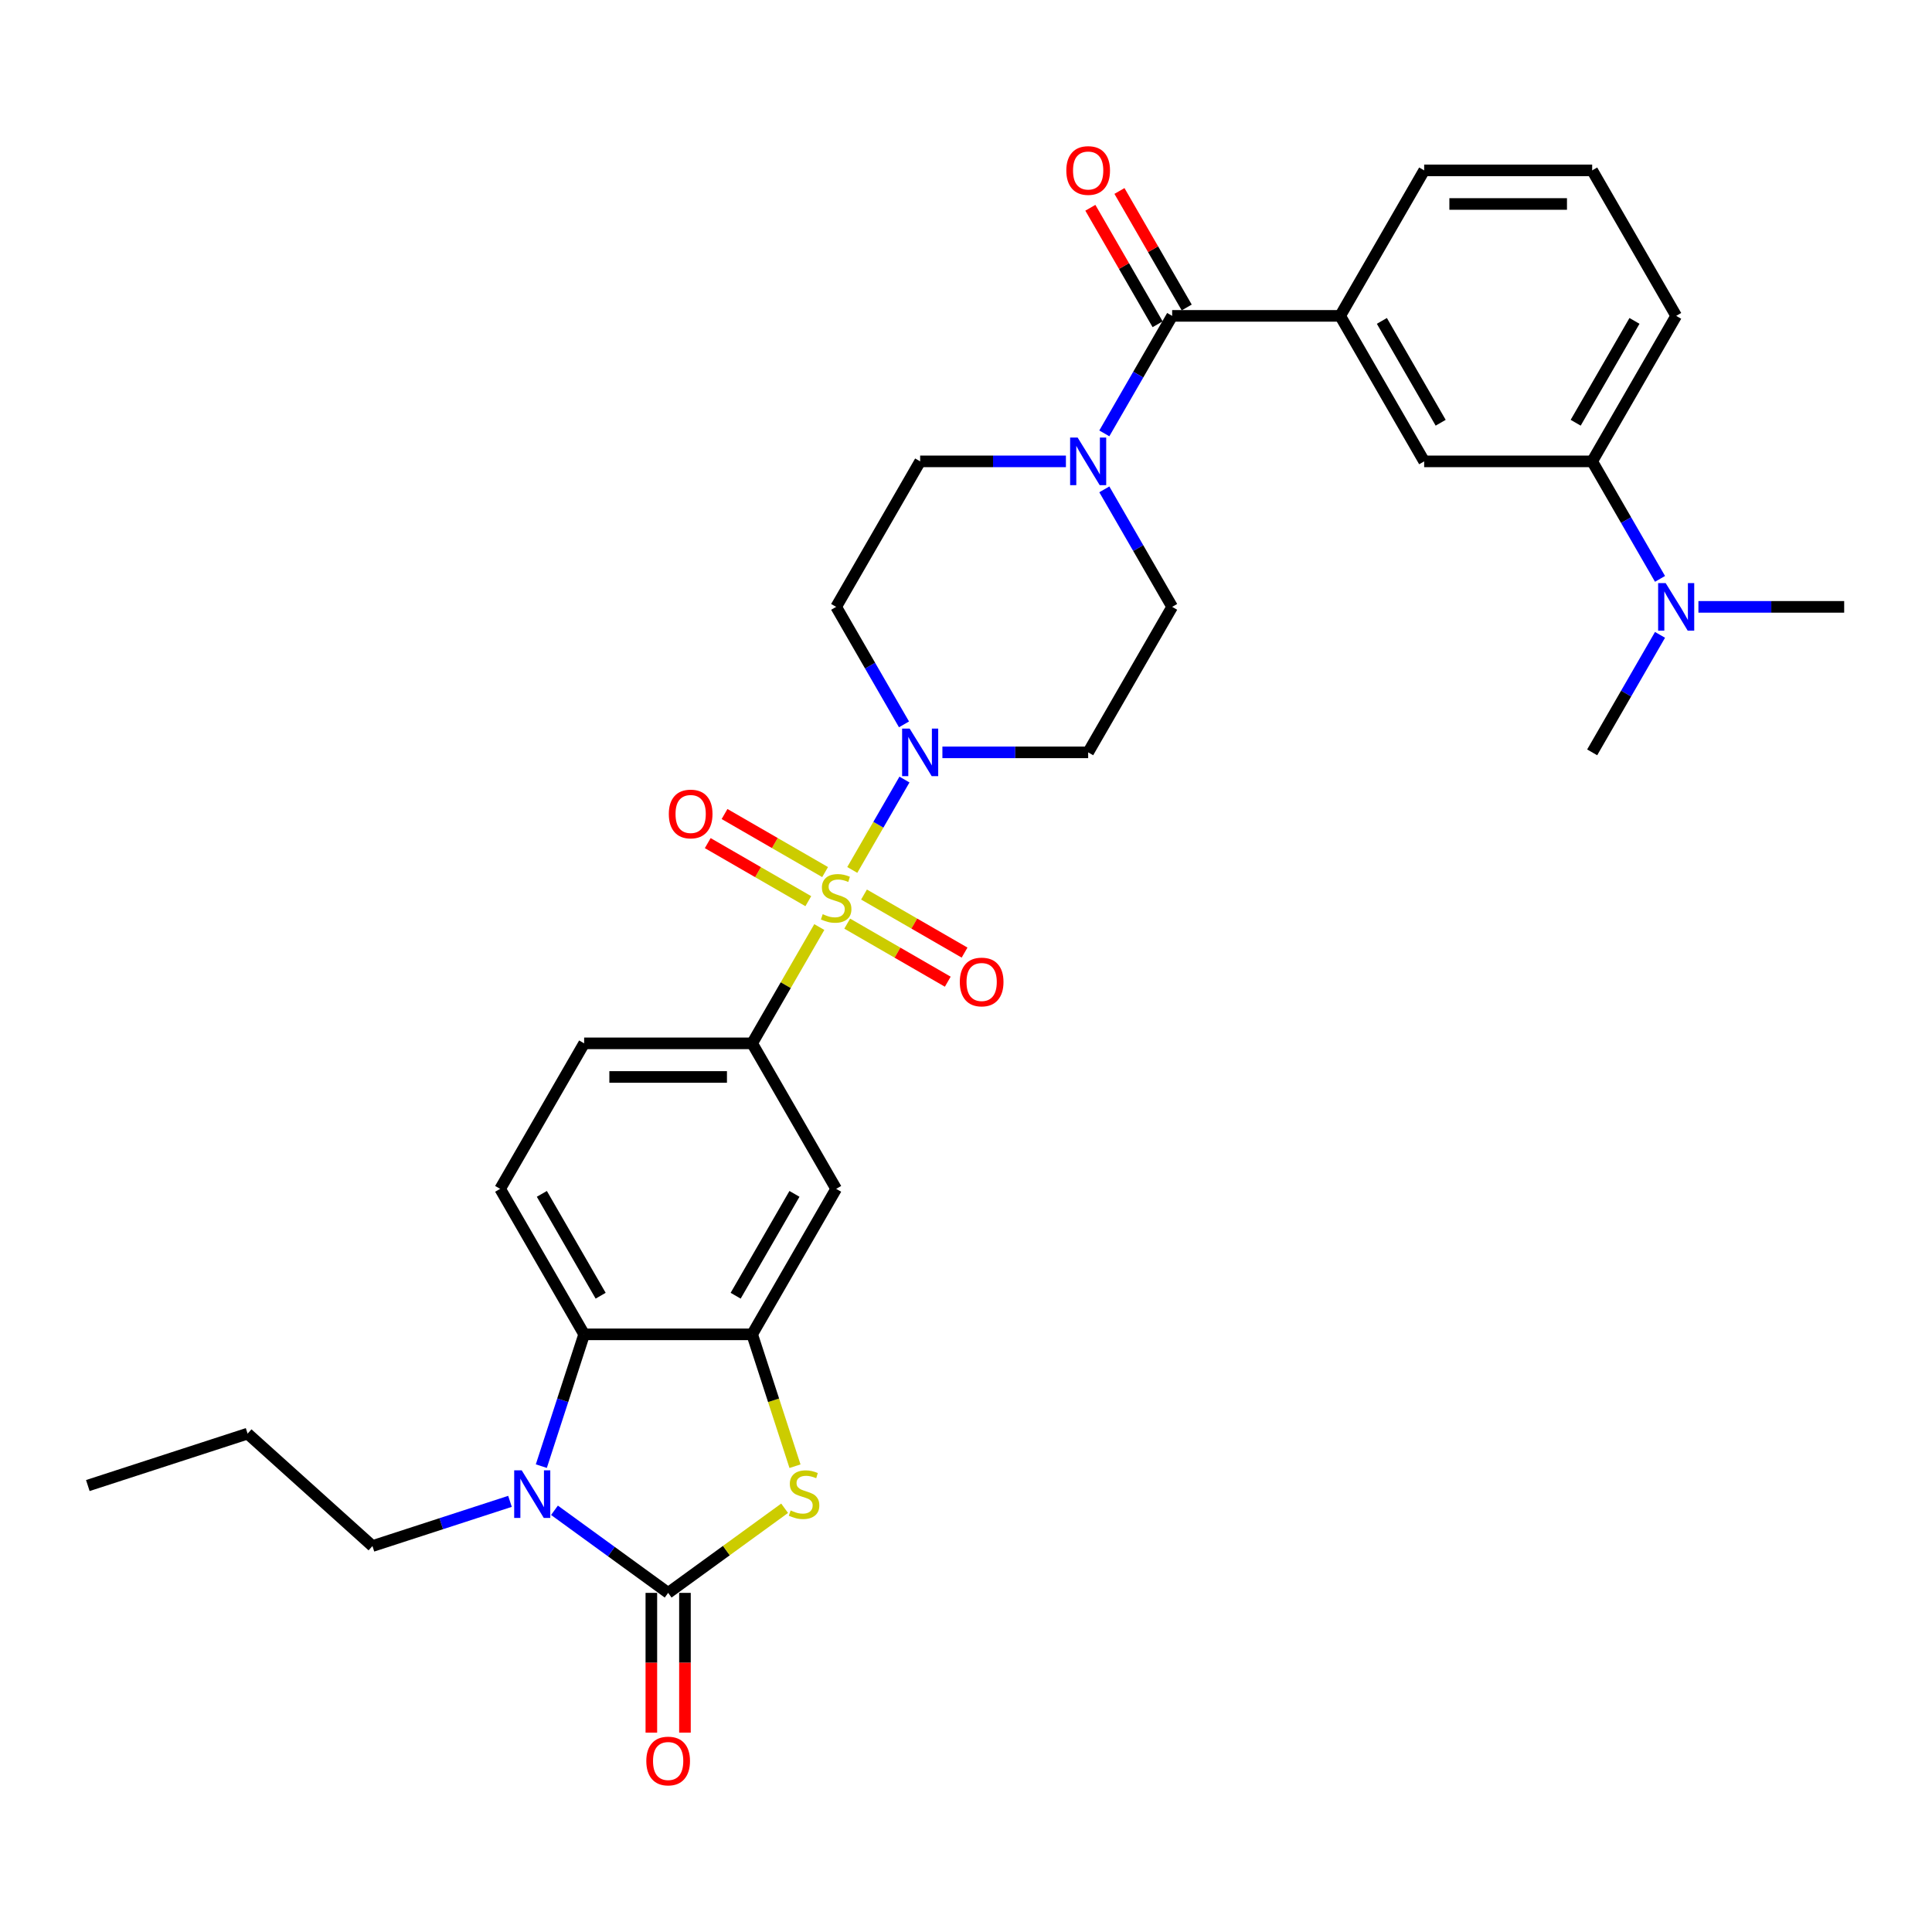 <?xml version='1.0' encoding='iso-8859-1'?>
<svg version='1.1' baseProfile='full'
              xmlns='http://www.w3.org/2000/svg'
                      xmlns:rdkit='http://www.rdkit.org/xml'
                      xmlns:xlink='http://www.w3.org/1999/xlink'
                  xml:space='preserve'
width='1000px' height='1000px' viewBox='0 0 1000 1000'>
<!-- END OF HEADER -->
<rect style='opacity:1.0;fill:#FFFFFF;stroke:none' width='1000' height='1000' x='0' y='0'> </rect>
<path class='bond-3' d='M 441.137,450.277 L 454.643,426.884' style='fill:none;fill-rule:evenodd;stroke:#CCCC00;stroke-width:6px;stroke-linecap:butt;stroke-linejoin:miter;stroke-opacity:1' />
<path class='bond-3' d='M 454.643,426.884 L 468.149,403.492' style='fill:none;fill-rule:evenodd;stroke:#0000FF;stroke-width:6px;stroke-linecap:butt;stroke-linejoin:miter;stroke-opacity:1' />
<path class='bond-6' d='M 424.067,479.843 L 406.69,509.941' style='fill:none;fill-rule:evenodd;stroke:#CCCC00;stroke-width:6px;stroke-linecap:butt;stroke-linejoin:miter;stroke-opacity:1' />
<path class='bond-6' d='M 406.69,509.941 L 389.313,540.038' style='fill:none;fill-rule:evenodd;stroke:#000000;stroke-width:6px;stroke-linecap:butt;stroke-linejoin:miter;stroke-opacity:1' />
<path class='bond-11' d='M 438.515,478.075 L 464.54,493.1' style='fill:none;fill-rule:evenodd;stroke:#CCCC00;stroke-width:6px;stroke-linecap:butt;stroke-linejoin:miter;stroke-opacity:1' />
<path class='bond-11' d='M 464.54,493.1 L 490.565,508.126' style='fill:none;fill-rule:evenodd;stroke:#FF0000;stroke-width:6px;stroke-linecap:butt;stroke-linejoin:miter;stroke-opacity:1' />
<path class='bond-11' d='M 447.211,463.013 L 473.236,478.039' style='fill:none;fill-rule:evenodd;stroke:#CCCC00;stroke-width:6px;stroke-linecap:butt;stroke-linejoin:miter;stroke-opacity:1' />
<path class='bond-11' d='M 473.236,478.039 L 499.261,493.064' style='fill:none;fill-rule:evenodd;stroke:#FF0000;stroke-width:6px;stroke-linecap:butt;stroke-linejoin:miter;stroke-opacity:1' />
<path class='bond-12' d='M 427.071,451.385 L 401.046,436.359' style='fill:none;fill-rule:evenodd;stroke:#CCCC00;stroke-width:6px;stroke-linecap:butt;stroke-linejoin:miter;stroke-opacity:1' />
<path class='bond-12' d='M 401.046,436.359 L 375.02,421.334' style='fill:none;fill-rule:evenodd;stroke:#FF0000;stroke-width:6px;stroke-linecap:butt;stroke-linejoin:miter;stroke-opacity:1' />
<path class='bond-12' d='M 418.375,466.447 L 392.35,451.421' style='fill:none;fill-rule:evenodd;stroke:#CCCC00;stroke-width:6px;stroke-linecap:butt;stroke-linejoin:miter;stroke-opacity:1' />
<path class='bond-12' d='M 392.35,451.421 L 366.324,436.395' style='fill:none;fill-rule:evenodd;stroke:#FF0000;stroke-width:6px;stroke-linecap:butt;stroke-linejoin:miter;stroke-opacity:1' />
<path class='bond-0' d='M 345.834,824.471 L 375.975,802.573' style='fill:none;fill-rule:evenodd;stroke:#000000;stroke-width:6px;stroke-linecap:butt;stroke-linejoin:miter;stroke-opacity:1' />
<path class='bond-0' d='M 375.975,802.573 L 406.115,780.674' style='fill:none;fill-rule:evenodd;stroke:#CCCC00;stroke-width:6px;stroke-linecap:butt;stroke-linejoin:miter;stroke-opacity:1' />
<path class='bond-18' d='M 337.138,824.471 L 337.138,860.637' style='fill:none;fill-rule:evenodd;stroke:#000000;stroke-width:6px;stroke-linecap:butt;stroke-linejoin:miter;stroke-opacity:1' />
<path class='bond-18' d='M 337.138,860.637 L 337.138,896.804' style='fill:none;fill-rule:evenodd;stroke:#FF0000;stroke-width:6px;stroke-linecap:butt;stroke-linejoin:miter;stroke-opacity:1' />
<path class='bond-18' d='M 354.53,824.471 L 354.53,860.637' style='fill:none;fill-rule:evenodd;stroke:#000000;stroke-width:6px;stroke-linecap:butt;stroke-linejoin:miter;stroke-opacity:1' />
<path class='bond-18' d='M 354.53,860.637 L 354.53,896.804' style='fill:none;fill-rule:evenodd;stroke:#FF0000;stroke-width:6px;stroke-linecap:butt;stroke-linejoin:miter;stroke-opacity:1' />
<path class='bond-34' d='M 345.834,824.471 L 316.415,803.097' style='fill:none;fill-rule:evenodd;stroke:#000000;stroke-width:6px;stroke-linecap:butt;stroke-linejoin:miter;stroke-opacity:1' />
<path class='bond-34' d='M 316.415,803.097 L 286.996,781.723' style='fill:none;fill-rule:evenodd;stroke:#0000FF;stroke-width:6px;stroke-linecap:butt;stroke-linejoin:miter;stroke-opacity:1' />
<path class='bond-1' d='M 280.19,758.871 L 291.272,724.763' style='fill:none;fill-rule:evenodd;stroke:#0000FF;stroke-width:6px;stroke-linecap:butt;stroke-linejoin:miter;stroke-opacity:1' />
<path class='bond-1' d='M 291.272,724.763 L 302.355,690.655' style='fill:none;fill-rule:evenodd;stroke:#000000;stroke-width:6px;stroke-linecap:butt;stroke-linejoin:miter;stroke-opacity:1' />
<path class='bond-24' d='M 263.97,777.099 L 228.375,788.664' style='fill:none;fill-rule:evenodd;stroke:#0000FF;stroke-width:6px;stroke-linecap:butt;stroke-linejoin:miter;stroke-opacity:1' />
<path class='bond-24' d='M 228.375,788.664 L 192.78,800.23' style='fill:none;fill-rule:evenodd;stroke:#000000;stroke-width:6px;stroke-linecap:butt;stroke-linejoin:miter;stroke-opacity:1' />
<path class='bond-2' d='M 411.489,758.906 L 400.401,724.781' style='fill:none;fill-rule:evenodd;stroke:#CCCC00;stroke-width:6px;stroke-linecap:butt;stroke-linejoin:miter;stroke-opacity:1' />
<path class='bond-2' d='M 400.401,724.781 L 389.313,690.655' style='fill:none;fill-rule:evenodd;stroke:#000000;stroke-width:6px;stroke-linecap:butt;stroke-linejoin:miter;stroke-opacity:1' />
<path class='bond-13' d='M 487.786,389.421 L 525.508,389.421' style='fill:none;fill-rule:evenodd;stroke:#0000FF;stroke-width:6px;stroke-linecap:butt;stroke-linejoin:miter;stroke-opacity:1' />
<path class='bond-13' d='M 525.508,389.421 L 563.231,389.421' style='fill:none;fill-rule:evenodd;stroke:#000000;stroke-width:6px;stroke-linecap:butt;stroke-linejoin:miter;stroke-opacity:1' />
<path class='bond-14' d='M 467.908,374.934 L 450.35,344.523' style='fill:none;fill-rule:evenodd;stroke:#0000FF;stroke-width:6px;stroke-linecap:butt;stroke-linejoin:miter;stroke-opacity:1' />
<path class='bond-14' d='M 450.35,344.523 L 432.793,314.113' style='fill:none;fill-rule:evenodd;stroke:#000000;stroke-width:6px;stroke-linecap:butt;stroke-linejoin:miter;stroke-opacity:1' />
<path class='bond-4' d='M 389.313,690.655 L 432.793,615.347' style='fill:none;fill-rule:evenodd;stroke:#000000;stroke-width:6px;stroke-linecap:butt;stroke-linejoin:miter;stroke-opacity:1' />
<path class='bond-4' d='M 380.774,670.663 L 411.209,617.947' style='fill:none;fill-rule:evenodd;stroke:#000000;stroke-width:6px;stroke-linecap:butt;stroke-linejoin:miter;stroke-opacity:1' />
<path class='bond-33' d='M 389.313,690.655 L 302.355,690.655' style='fill:none;fill-rule:evenodd;stroke:#000000;stroke-width:6px;stroke-linecap:butt;stroke-linejoin:miter;stroke-opacity:1' />
<path class='bond-5' d='M 302.355,690.655 L 258.875,615.347' style='fill:none;fill-rule:evenodd;stroke:#000000;stroke-width:6px;stroke-linecap:butt;stroke-linejoin:miter;stroke-opacity:1' />
<path class='bond-5' d='M 310.894,670.663 L 280.459,617.947' style='fill:none;fill-rule:evenodd;stroke:#000000;stroke-width:6px;stroke-linecap:butt;stroke-linejoin:miter;stroke-opacity:1' />
<path class='bond-9' d='M 389.313,540.038 L 432.793,615.347' style='fill:none;fill-rule:evenodd;stroke:#000000;stroke-width:6px;stroke-linecap:butt;stroke-linejoin:miter;stroke-opacity:1' />
<path class='bond-21' d='M 389.313,540.038 L 302.355,540.038' style='fill:none;fill-rule:evenodd;stroke:#000000;stroke-width:6px;stroke-linecap:butt;stroke-linejoin:miter;stroke-opacity:1' />
<path class='bond-21' d='M 376.27,557.43 L 315.398,557.43' style='fill:none;fill-rule:evenodd;stroke:#000000;stroke-width:6px;stroke-linecap:butt;stroke-linejoin:miter;stroke-opacity:1' />
<path class='bond-7' d='M 606.71,163.496 L 589.153,193.906' style='fill:none;fill-rule:evenodd;stroke:#000000;stroke-width:6px;stroke-linecap:butt;stroke-linejoin:miter;stroke-opacity:1' />
<path class='bond-7' d='M 589.153,193.906 L 571.595,224.317' style='fill:none;fill-rule:evenodd;stroke:#0000FF;stroke-width:6px;stroke-linecap:butt;stroke-linejoin:miter;stroke-opacity:1' />
<path class='bond-10' d='M 606.71,163.496 L 693.669,163.496' style='fill:none;fill-rule:evenodd;stroke:#000000;stroke-width:6px;stroke-linecap:butt;stroke-linejoin:miter;stroke-opacity:1' />
<path class='bond-22' d='M 614.241,159.148 L 596.834,128.998' style='fill:none;fill-rule:evenodd;stroke:#000000;stroke-width:6px;stroke-linecap:butt;stroke-linejoin:miter;stroke-opacity:1' />
<path class='bond-22' d='M 596.834,128.998 L 579.427,98.849' style='fill:none;fill-rule:evenodd;stroke:#FF0000;stroke-width:6px;stroke-linecap:butt;stroke-linejoin:miter;stroke-opacity:1' />
<path class='bond-22' d='M 599.18,167.844 L 581.773,137.694' style='fill:none;fill-rule:evenodd;stroke:#000000;stroke-width:6px;stroke-linecap:butt;stroke-linejoin:miter;stroke-opacity:1' />
<path class='bond-22' d='M 581.773,137.694 L 564.366,107.544' style='fill:none;fill-rule:evenodd;stroke:#FF0000;stroke-width:6px;stroke-linecap:butt;stroke-linejoin:miter;stroke-opacity:1' />
<path class='bond-8' d='M 551.718,238.804 L 513.995,238.804' style='fill:none;fill-rule:evenodd;stroke:#0000FF;stroke-width:6px;stroke-linecap:butt;stroke-linejoin:miter;stroke-opacity:1' />
<path class='bond-8' d='M 513.995,238.804 L 476.272,238.804' style='fill:none;fill-rule:evenodd;stroke:#000000;stroke-width:6px;stroke-linecap:butt;stroke-linejoin:miter;stroke-opacity:1' />
<path class='bond-32' d='M 571.595,253.292 L 589.153,283.702' style='fill:none;fill-rule:evenodd;stroke:#0000FF;stroke-width:6px;stroke-linecap:butt;stroke-linejoin:miter;stroke-opacity:1' />
<path class='bond-32' d='M 589.153,283.702 L 606.71,314.113' style='fill:none;fill-rule:evenodd;stroke:#000000;stroke-width:6px;stroke-linecap:butt;stroke-linejoin:miter;stroke-opacity:1' />
<path class='bond-15' d='M 693.669,163.496 L 737.149,238.804' style='fill:none;fill-rule:evenodd;stroke:#000000;stroke-width:6px;stroke-linecap:butt;stroke-linejoin:miter;stroke-opacity:1' />
<path class='bond-15' d='M 715.253,166.096 L 745.688,218.812' style='fill:none;fill-rule:evenodd;stroke:#000000;stroke-width:6px;stroke-linecap:butt;stroke-linejoin:miter;stroke-opacity:1' />
<path class='bond-25' d='M 693.669,163.496 L 737.149,88.187' style='fill:none;fill-rule:evenodd;stroke:#000000;stroke-width:6px;stroke-linecap:butt;stroke-linejoin:miter;stroke-opacity:1' />
<path class='bond-20' d='M 563.231,389.421 L 606.71,314.113' style='fill:none;fill-rule:evenodd;stroke:#000000;stroke-width:6px;stroke-linecap:butt;stroke-linejoin:miter;stroke-opacity:1' />
<path class='bond-19' d='M 432.793,314.113 L 476.272,238.804' style='fill:none;fill-rule:evenodd;stroke:#000000;stroke-width:6px;stroke-linecap:butt;stroke-linejoin:miter;stroke-opacity:1' />
<path class='bond-17' d='M 737.149,238.804 L 824.107,238.804' style='fill:none;fill-rule:evenodd;stroke:#000000;stroke-width:6px;stroke-linecap:butt;stroke-linejoin:miter;stroke-opacity:1' />
<path class='bond-16' d='M 258.875,615.347 L 302.355,540.038' style='fill:none;fill-rule:evenodd;stroke:#000000;stroke-width:6px;stroke-linecap:butt;stroke-linejoin:miter;stroke-opacity:1' />
<path class='bond-23' d='M 824.107,238.804 L 841.665,269.215' style='fill:none;fill-rule:evenodd;stroke:#000000;stroke-width:6px;stroke-linecap:butt;stroke-linejoin:miter;stroke-opacity:1' />
<path class='bond-23' d='M 841.665,269.215 L 859.222,299.626' style='fill:none;fill-rule:evenodd;stroke:#0000FF;stroke-width:6px;stroke-linecap:butt;stroke-linejoin:miter;stroke-opacity:1' />
<path class='bond-35' d='M 824.107,238.804 L 867.587,163.496' style='fill:none;fill-rule:evenodd;stroke:#000000;stroke-width:6px;stroke-linecap:butt;stroke-linejoin:miter;stroke-opacity:1' />
<path class='bond-35' d='M 815.568,218.812 L 846.003,166.096' style='fill:none;fill-rule:evenodd;stroke:#000000;stroke-width:6px;stroke-linecap:butt;stroke-linejoin:miter;stroke-opacity:1' />
<path class='bond-28' d='M 859.222,328.6 L 841.665,359.011' style='fill:none;fill-rule:evenodd;stroke:#0000FF;stroke-width:6px;stroke-linecap:butt;stroke-linejoin:miter;stroke-opacity:1' />
<path class='bond-28' d='M 841.665,359.011 L 824.107,389.421' style='fill:none;fill-rule:evenodd;stroke:#000000;stroke-width:6px;stroke-linecap:butt;stroke-linejoin:miter;stroke-opacity:1' />
<path class='bond-29' d='M 879.1,314.113 L 916.823,314.113' style='fill:none;fill-rule:evenodd;stroke:#0000FF;stroke-width:6px;stroke-linecap:butt;stroke-linejoin:miter;stroke-opacity:1' />
<path class='bond-29' d='M 916.823,314.113 L 954.545,314.113' style='fill:none;fill-rule:evenodd;stroke:#000000;stroke-width:6px;stroke-linecap:butt;stroke-linejoin:miter;stroke-opacity:1' />
<path class='bond-30' d='M 192.78,800.23 L 128.157,742.043' style='fill:none;fill-rule:evenodd;stroke:#000000;stroke-width:6px;stroke-linecap:butt;stroke-linejoin:miter;stroke-opacity:1' />
<path class='bond-27' d='M 737.149,88.187 L 824.107,88.187' style='fill:none;fill-rule:evenodd;stroke:#000000;stroke-width:6px;stroke-linecap:butt;stroke-linejoin:miter;stroke-opacity:1' />
<path class='bond-27' d='M 750.192,105.579 L 811.063,105.579' style='fill:none;fill-rule:evenodd;stroke:#000000;stroke-width:6px;stroke-linecap:butt;stroke-linejoin:miter;stroke-opacity:1' />
<path class='bond-26' d='M 867.587,163.496 L 824.107,88.187' style='fill:none;fill-rule:evenodd;stroke:#000000;stroke-width:6px;stroke-linecap:butt;stroke-linejoin:miter;stroke-opacity:1' />
<path class='bond-31' d='M 128.157,742.043 L 45.455,768.915' style='fill:none;fill-rule:evenodd;stroke:#000000;stroke-width:6px;stroke-linecap:butt;stroke-linejoin:miter;stroke-opacity:1' />
<path  class='atom-0' d='M 425.836 473.182
Q 426.114 473.287, 427.262 473.774
Q 428.41 474.261, 429.662 474.574
Q 430.949 474.852, 432.201 474.852
Q 434.532 474.852, 435.889 473.739
Q 437.245 472.591, 437.245 470.608
Q 437.245 469.252, 436.549 468.417
Q 435.889 467.582, 434.845 467.13
Q 433.802 466.678, 432.062 466.156
Q 429.871 465.495, 428.549 464.869
Q 427.262 464.243, 426.323 462.921
Q 425.419 461.599, 425.419 459.373
Q 425.419 456.278, 427.506 454.364
Q 429.628 452.451, 433.802 452.451
Q 436.654 452.451, 439.889 453.808
L 439.089 456.486
Q 436.132 455.269, 433.906 455.269
Q 431.506 455.269, 430.184 456.278
Q 428.862 457.251, 428.897 458.956
Q 428.897 460.278, 429.558 461.078
Q 430.254 461.878, 431.228 462.33
Q 432.236 462.782, 433.906 463.304
Q 436.132 463.999, 437.454 464.695
Q 438.776 465.391, 439.715 466.817
Q 440.689 468.208, 440.689 470.608
Q 440.689 474.017, 438.393 475.861
Q 436.132 477.669, 432.341 477.669
Q 430.149 477.669, 428.48 477.182
Q 426.845 476.73, 424.897 475.93
L 425.836 473.182
' fill='#CCCC00'/>
<path  class='atom-2' d='M 270.039 761.045
L 278.109 774.089
Q 278.909 775.376, 280.196 777.706
Q 281.483 780.037, 281.553 780.176
L 281.553 761.045
L 284.822 761.045
L 284.822 785.672
L 281.448 785.672
L 272.787 771.41
Q 271.778 769.741, 270.7 767.828
Q 269.657 765.914, 269.344 765.323
L 269.344 785.672
L 266.144 785.672
L 266.144 761.045
L 270.039 761.045
' fill='#0000FF'/>
<path  class='atom-3' d='M 409.228 781.811
Q 409.507 781.915, 410.655 782.402
Q 411.802 782.889, 413.055 783.202
Q 414.342 783.48, 415.594 783.48
Q 417.924 783.48, 419.281 782.367
Q 420.637 781.219, 420.637 779.237
Q 420.637 777.88, 419.942 777.045
Q 419.281 776.21, 418.237 775.758
Q 417.194 775.306, 415.455 774.784
Q 413.263 774.123, 411.942 773.497
Q 410.655 772.871, 409.715 771.549
Q 408.811 770.228, 408.811 768.001
Q 408.811 764.906, 410.898 762.993
Q 413.02 761.08, 417.194 761.08
Q 420.046 761.08, 423.281 762.436
L 422.481 765.114
Q 419.524 763.897, 417.298 763.897
Q 414.898 763.897, 413.576 764.906
Q 412.255 765.88, 412.289 767.584
Q 412.289 768.906, 412.95 769.706
Q 413.646 770.506, 414.62 770.958
Q 415.629 771.41, 417.298 771.932
Q 419.524 772.628, 420.846 773.323
Q 422.168 774.019, 423.107 775.445
Q 424.081 776.836, 424.081 779.237
Q 424.081 782.645, 421.785 784.489
Q 419.524 786.298, 415.733 786.298
Q 413.542 786.298, 411.872 785.811
Q 410.237 785.358, 408.289 784.558
L 409.228 781.811
' fill='#CCCC00'/>
<path  class='atom-4' d='M 470.829 377.108
L 478.898 390.152
Q 479.698 391.439, 480.985 393.769
Q 482.272 396.1, 482.342 396.239
L 482.342 377.108
L 485.612 377.108
L 485.612 401.735
L 482.238 401.735
L 473.576 387.474
Q 472.568 385.804, 471.489 383.891
Q 470.446 381.978, 470.133 381.386
L 470.133 401.735
L 466.933 401.735
L 466.933 377.108
L 470.829 377.108
' fill='#0000FF'/>
<path  class='atom-9' d='M 557.787 226.491
L 565.857 239.535
Q 566.657 240.822, 567.944 243.152
Q 569.231 245.483, 569.301 245.622
L 569.301 226.491
L 572.57 226.491
L 572.57 251.118
L 569.196 251.118
L 560.535 236.857
Q 559.527 235.187, 558.448 233.274
Q 557.405 231.361, 557.092 230.769
L 557.092 251.118
L 553.892 251.118
L 553.892 226.491
L 557.787 226.491
' fill='#0000FF'/>
<path  class='atom-12' d='M 496.797 508.279
Q 496.797 502.366, 499.718 499.061
Q 502.64 495.757, 508.101 495.757
Q 513.562 495.757, 516.484 499.061
Q 519.406 502.366, 519.406 508.279
Q 519.406 514.262, 516.449 517.67
Q 513.493 521.044, 508.101 521.044
Q 502.675 521.044, 499.718 517.67
Q 496.797 514.296, 496.797 508.279
M 508.101 518.262
Q 511.858 518.262, 513.875 515.757
Q 515.928 513.218, 515.928 508.279
Q 515.928 503.444, 513.875 501.009
Q 511.858 498.539, 508.101 498.539
Q 504.345 498.539, 502.292 500.974
Q 500.275 503.409, 500.275 508.279
Q 500.275 513.253, 502.292 515.757
Q 504.345 518.262, 508.101 518.262
' fill='#FF0000'/>
<path  class='atom-13' d='M 346.18 421.32
Q 346.18 415.407, 349.101 412.102
Q 352.023 408.798, 357.484 408.798
Q 362.945 408.798, 365.867 412.102
Q 368.789 415.407, 368.789 421.32
Q 368.789 427.303, 365.832 430.712
Q 362.876 434.086, 357.484 434.086
Q 352.058 434.086, 349.101 430.712
Q 346.18 427.338, 346.18 421.32
M 357.484 431.303
Q 361.241 431.303, 363.258 428.799
Q 365.311 426.259, 365.311 421.32
Q 365.311 416.485, 363.258 414.05
Q 361.241 411.581, 357.484 411.581
Q 353.728 411.581, 351.675 414.016
Q 349.658 416.45, 349.658 421.32
Q 349.658 426.294, 351.675 428.799
Q 353.728 431.303, 357.484 431.303
' fill='#FF0000'/>
<path  class='atom-19' d='M 334.529 911.5
Q 334.529 905.586, 337.451 902.282
Q 340.373 898.978, 345.834 898.978
Q 351.295 898.978, 354.217 902.282
Q 357.139 905.586, 357.139 911.5
Q 357.139 917.482, 354.182 920.891
Q 351.225 924.265, 345.834 924.265
Q 340.408 924.265, 337.451 920.891
Q 334.529 917.517, 334.529 911.5
M 345.834 921.482
Q 349.591 921.482, 351.608 918.978
Q 353.66 916.439, 353.66 911.5
Q 353.66 906.665, 351.608 904.23
Q 349.591 901.76, 345.834 901.76
Q 342.077 901.76, 340.025 904.195
Q 338.008 906.63, 338.008 911.5
Q 338.008 916.474, 340.025 918.978
Q 342.077 921.482, 345.834 921.482
' fill='#FF0000'/>
<path  class='atom-23' d='M 551.926 88.257
Q 551.926 82.344, 554.848 79.039
Q 557.77 75.735, 563.231 75.735
Q 568.692 75.735, 571.614 79.039
Q 574.536 82.344, 574.536 88.257
Q 574.536 94.24, 571.579 97.648
Q 568.622 101.022, 563.231 101.022
Q 557.805 101.022, 554.848 97.648
Q 551.926 94.275, 551.926 88.257
M 563.231 98.24
Q 566.988 98.24, 569.005 95.735
Q 571.057 93.196, 571.057 88.257
Q 571.057 83.422, 569.005 80.987
Q 566.988 78.518, 563.231 78.518
Q 559.474 78.518, 557.422 80.952
Q 555.405 83.387, 555.405 88.257
Q 555.405 93.231, 557.422 95.735
Q 559.474 98.24, 563.231 98.24
' fill='#FF0000'/>
<path  class='atom-24' d='M 862.143 301.8
L 870.213 314.843
Q 871.013 316.13, 872.3 318.461
Q 873.587 320.791, 873.656 320.93
L 873.656 301.8
L 876.926 301.8
L 876.926 326.426
L 873.552 326.426
L 864.891 312.165
Q 863.882 310.495, 862.804 308.582
Q 861.76 306.669, 861.447 306.078
L 861.447 326.426
L 858.247 326.426
L 858.247 301.8
L 862.143 301.8
' fill='#0000FF'/>
</svg>
